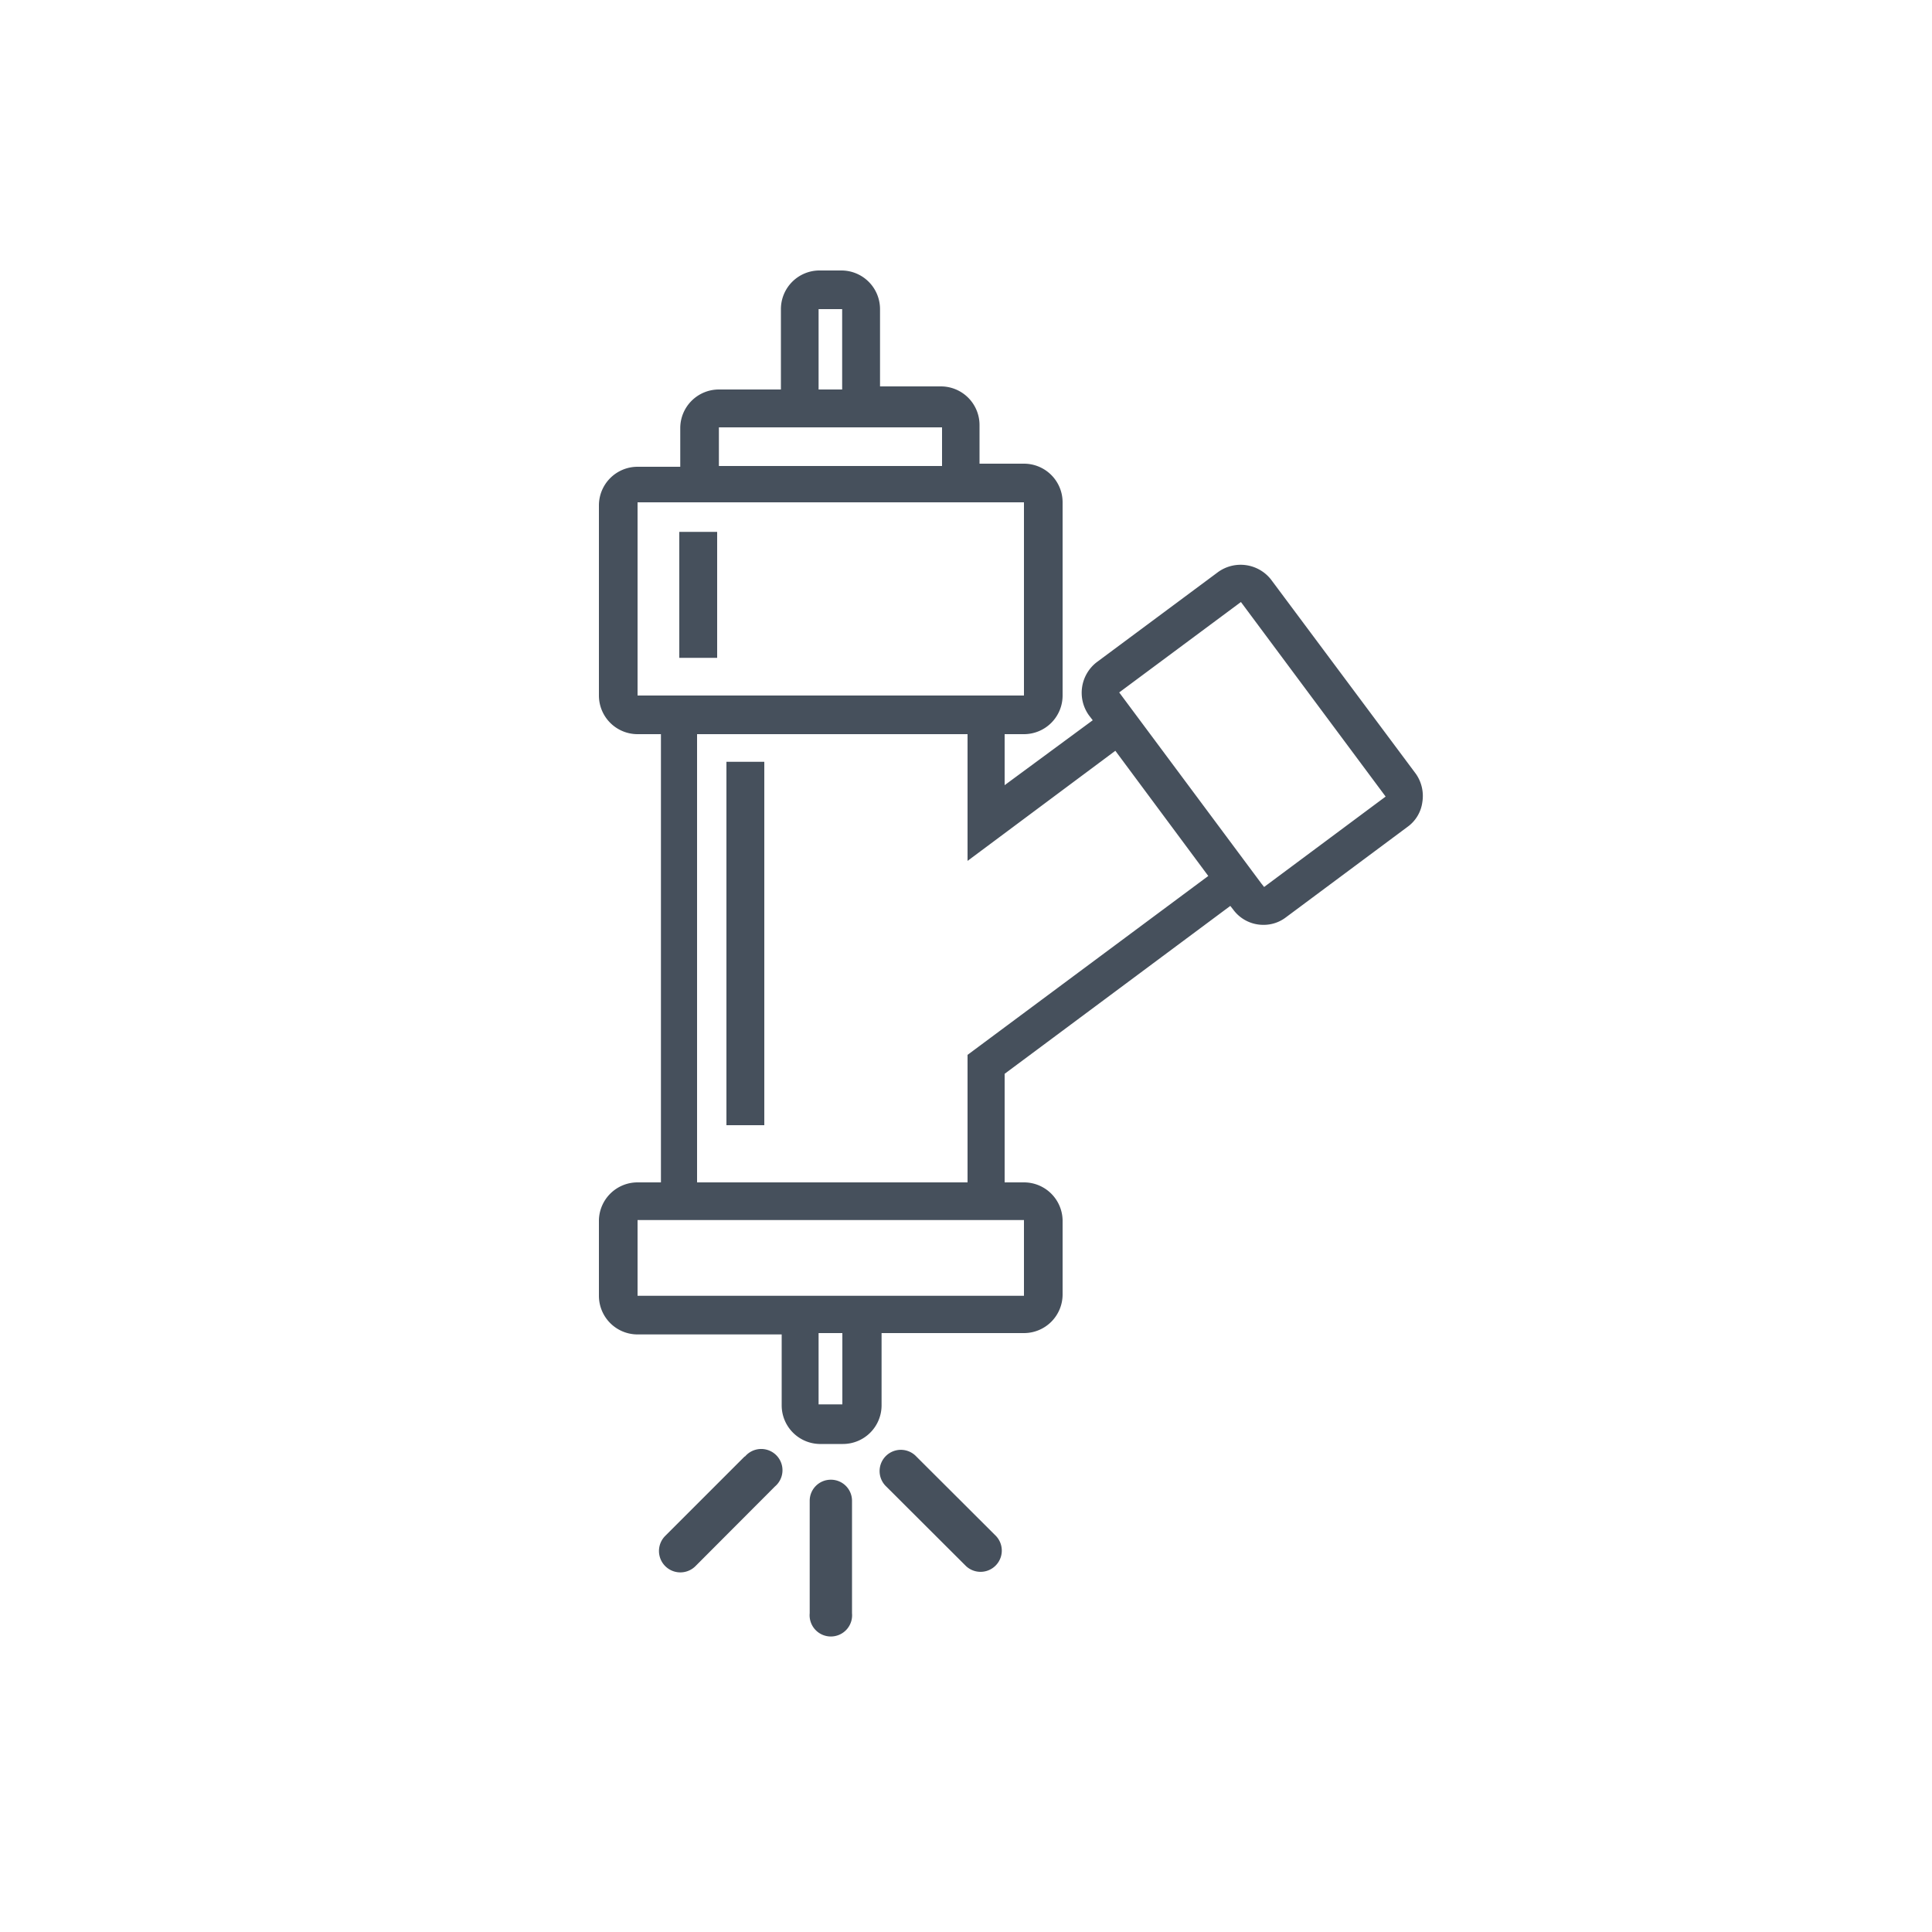 <svg id="Layer_1" data-name="Layer 1" xmlns="http://www.w3.org/2000/svg" viewBox="0 0 100 100"><defs><style>.cls-1{fill:#46505c;}</style></defs><title>Artboard 1 copy 11</title><path class="cls-1" d="M73.29,40.06,65.79,30a2,2,0,0,0-2.73-.4l-6.3,4.68a2,2,0,0,0-.4,2.74l.2.26L52,40.64V38h1A2,2,0,0,0,55,36V26a2,2,0,0,0-2-2h-2.3v-2a2,2,0,0,0-2-2H45.55V16a2,2,0,0,0-2-2H42.37a2,2,0,0,0-1.95,2v4.16H37.21a2,2,0,0,0-2,2v2H33a2,2,0,0,0-2,2V36A2,2,0,0,0,33,38h1.21V61.2H33a2,2,0,0,0-2,1.95v3.92a2,2,0,0,0,2,2h7.46v3.67a2,2,0,0,0,1.95,2h1.22a2,2,0,0,0,2-2V69H53a2,2,0,0,0,2-2V63.15a2,2,0,0,0-2-1.95H52V55.58l11.68-8.69.15.19a1.93,1.93,0,0,0,1.57.79,1.89,1.89,0,0,0,1.16-.39l6.29-4.68a1.88,1.88,0,0,0,.77-1.28A2,2,0,0,0,73.29,40.06ZM42.37,16h1.22v4.16H42.37Zm-5.16,6.12H48.76v2H37.21ZM33,36V26H53V36H33ZM43.6,72.69H42.37V69H43.6ZM53,63.15v3.92H33V63.15H53ZM50.08,54.6v6.6h-14V38h14v6.56l7.65-5.7,4.81,6.48Zm15.35-8.69h0v0l-.15-.19h0l-7.15-9.61h0l-.2-.27,6.3-4.68,7.49,10.07Z"/><path class="cls-1" d="M47.43,75.39a1.1,1.1,0,1,0-1.56,1.55L50,81.06a1.1,1.1,0,0,0,1.55-1.56Z"/><path class="cls-1" d="M38.54,75.39,34.43,79.5A1.1,1.1,0,0,0,36,81.06l4.11-4.12a1.1,1.1,0,1,0-1.55-1.55Z"/><path class="cls-1" d="M43,76.59a1.09,1.09,0,0,0-1.09,1.09V83.5a1.1,1.1,0,1,0,2.19,0V77.68A1.09,1.09,0,0,0,43,76.59Z"/><rect class="cls-1" x="35.16" y="27.53" width="1.96" height="6.52"/><rect class="cls-1" x="37.6" y="39.43" width="1.96" height="18.81"/></svg>